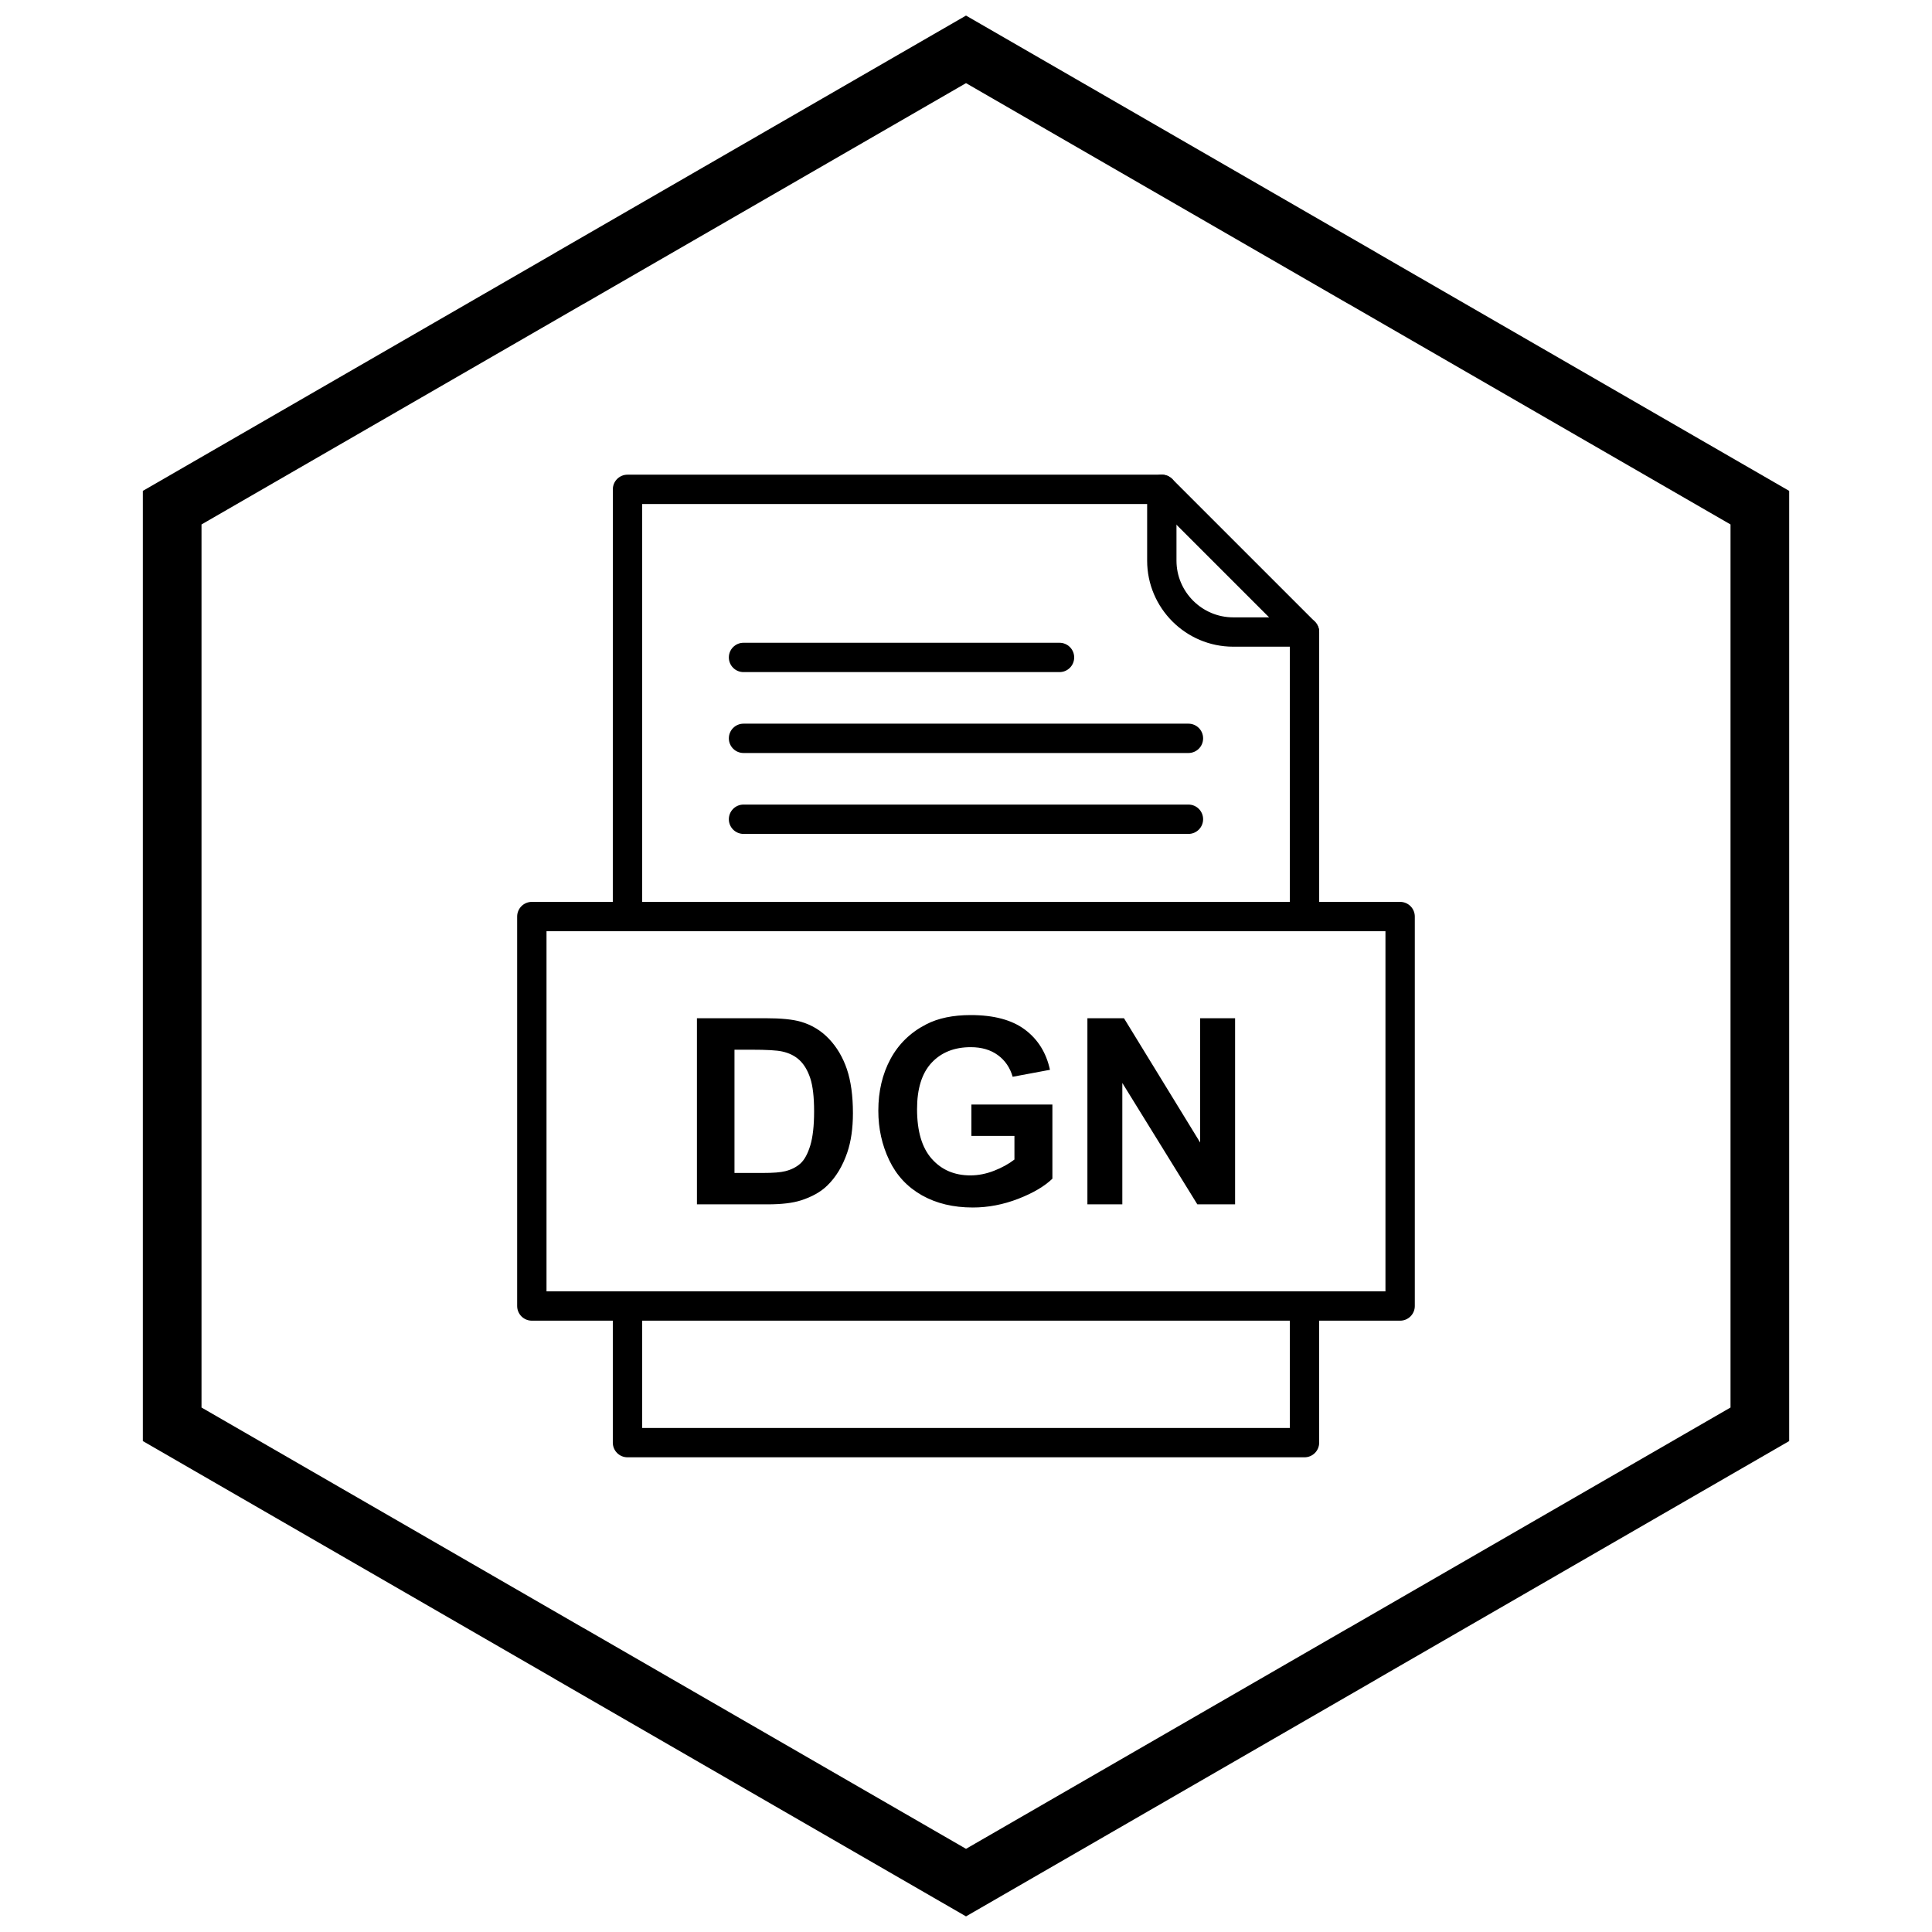 <?xml version="1.0" encoding="UTF-8"?>
<!-- Uploaded to: SVG Repo, www.svgrepo.com, Generator: SVG Repo Mixer Tools -->
<svg width="800px" height="800px" version="1.1" viewBox="144 144 512 512" xmlns="http://www.w3.org/2000/svg">
 <defs>
  <clipPath id="a">
   <path d="m181 148.09h438v503.81h-438z"/>
  </clipPath>
 </defs>
 <path d="m328.69 413.84h18.203c4.102 0 7.223 0.309 9.383 0.941 2.894 0.852 5.375 2.367 7.43 4.547 2.066 2.172 3.641 4.836 4.719 7.981 1.066 3.156 1.609 7.039 1.609 11.668 0 4.055-0.504 7.559-1.516 10.496-1.23 3.582-2.984 6.488-5.281 8.707-1.723 1.688-4.055 2.996-6.992 3.938-2.195 0.699-5.133 1.047-8.82 1.047h-18.73v-49.324zm9.957 8.348v32.66h7.43c2.781 0 4.789-0.148 6.031-0.473 1.609-0.402 2.953-1.078 4.019-2.043 1.066-0.965 1.93-2.562 2.606-4.766 0.668-2.207 1.012-5.227 1.012-9.039s-0.344-6.731-1.012-8.773c-0.676-2.043-1.621-3.641-2.824-4.777-1.219-1.148-2.758-1.918-4.617-2.32-1.391-0.32-4.113-0.473-8.176-0.473h-4.469zm62.785 22.844v-8.316h21.465v19.648c-2.09 2.019-5.109 3.801-9.074 5.34-3.961 1.527-7.969 2.297-12.023 2.297-5.156 0-9.66-1.078-13.492-3.238-3.836-2.172-6.719-5.262-8.648-9.289-1.93-4.031-2.894-8.406-2.894-13.137 0-5.133 1.078-9.703 3.227-13.699 2.16-3.984 5.305-7.051 9.465-9.176 3.16-1.641 7.098-2.457 11.805-2.457 6.121 0 10.91 1.285 14.344 3.848 3.445 2.574 5.66 6.121 6.648 10.656l-9.887 1.848c-0.699-2.422-2.008-4.34-3.926-5.742-1.918-1.402-4.309-2.102-7.18-2.102-4.352 0-7.809 1.379-10.383 4.133-2.574 2.769-3.848 6.856-3.848 12.289 0 5.844 1.297 10.246 3.906 13.172 2.594 2.93 6.008 4.387 10.223 4.387 2.09 0 4.18-0.414 6.281-1.23 2.09-0.816 3.894-1.812 5.398-2.973v-6.258zm30.742 18.133v-49.324h9.691l20.188 32.938v-32.938h9.258v49.324h-10.004l-19.879-32.168v32.168h-9.258z"/>
 <path d="m306.4 386.9c0 2.144 1.738 3.887 3.887 3.887 2.144 0 3.887-1.738 3.887-3.887v-109.33h136.11l35.539 35.539v73.793c0 2.144 1.738 3.887 3.887 3.887 2.144 0 3.887-1.738 3.887-3.887v-75.402c0-0.996-0.379-1.988-1.137-2.75l-37.801-37.801c-0.703-0.715-1.684-1.156-2.766-1.156h-141.6c-2.144 0-3.887 1.738-3.887 3.887zm187.19 103.21c0-2.144-1.738-3.887-3.887-3.887-2.144 0-3.887 1.738-3.887 3.887v32.316h-171.64v-32.316c0-2.144-1.738-3.887-3.887-3.887-2.144 0-3.887 1.738-3.887 3.887v36.203c0 2.144 1.738 3.887 3.887 3.887h179.42c2.144 0 3.887-1.738 3.887-3.887z"/>
 <path d="m455.78 273.68c0-2.144-1.738-3.887-3.887-3.887-2.144 0-3.887 1.738-3.887 3.887v18.906c0 6.273 2.562 11.973 6.691 16.102 4.129 4.129 9.828 6.691 16.102 6.691h18.906c2.144 0 3.887-1.738 3.887-3.887 0-2.144-1.738-3.887-3.887-3.887h-18.906c-4.125 0-7.883-1.691-10.605-4.414-2.723-2.723-4.414-6.481-4.414-10.605z"/>
 <path d="m288.83 486.22h222.33v-95.438h-222.33zm226.22 7.773h-230.11c-2.144 0-3.887-1.738-3.887-3.887v-103.21c0-2.144 1.738-3.887 3.887-3.887h230.11c2.144 0 3.887 1.738 3.887 3.887v103.21c0 2.144-1.738 3.887-3.887 3.887z"/>
 <path d="m341.04 314.34c-2.144 0-3.887 1.738-3.887 3.887 0 2.144 1.738 3.887 3.887 3.887h83.742c2.144 0 3.887-1.738 3.887-3.887 0-2.144-1.738-3.887-3.887-3.887z"/>
 <path d="m341.04 335.78c-2.144 0-3.887 1.738-3.887 3.887 0 2.144 1.738 3.887 3.887 3.887h117.91c2.144 0 3.887-1.738 3.887-3.887 0-2.144-1.738-3.887-3.887-3.887z"/>
 <path d="m341.04 357.22c-2.144 0-3.887 1.738-3.887 3.887 0 2.144 1.738 3.887 3.887 3.887h117.91c2.144 0 3.887-1.738 3.887-3.887 0-2.144-1.738-3.887-3.887-3.887z"/>
 <g clip-path="url(#a)">
  <path d="m403.89 150.37 105.19 60.73-0.008 0.012 105.16 60.715 3.918 2.262v251.81l-3.918 2.262-105.16 60.715 0.008 0.012-105.19 60.73-3.887 2.242-3.887-2.242-105.19-60.73 0.008-0.012-105.16-60.715-3.918-2.262v-251.81l3.918-2.262 105.16-60.715-0.008-0.012 105.19-60.73 3.887-2.242zm97.414 74.148-101.3-58.484-101.3 58.484h-0.031l-101.27 58.469v234.02l101.27 58.469h0.031l101.3 58.484 101.3-58.484h0.031l101.27-58.469v-234.02l-101.27-58.469z"/>
 </g>
</svg>